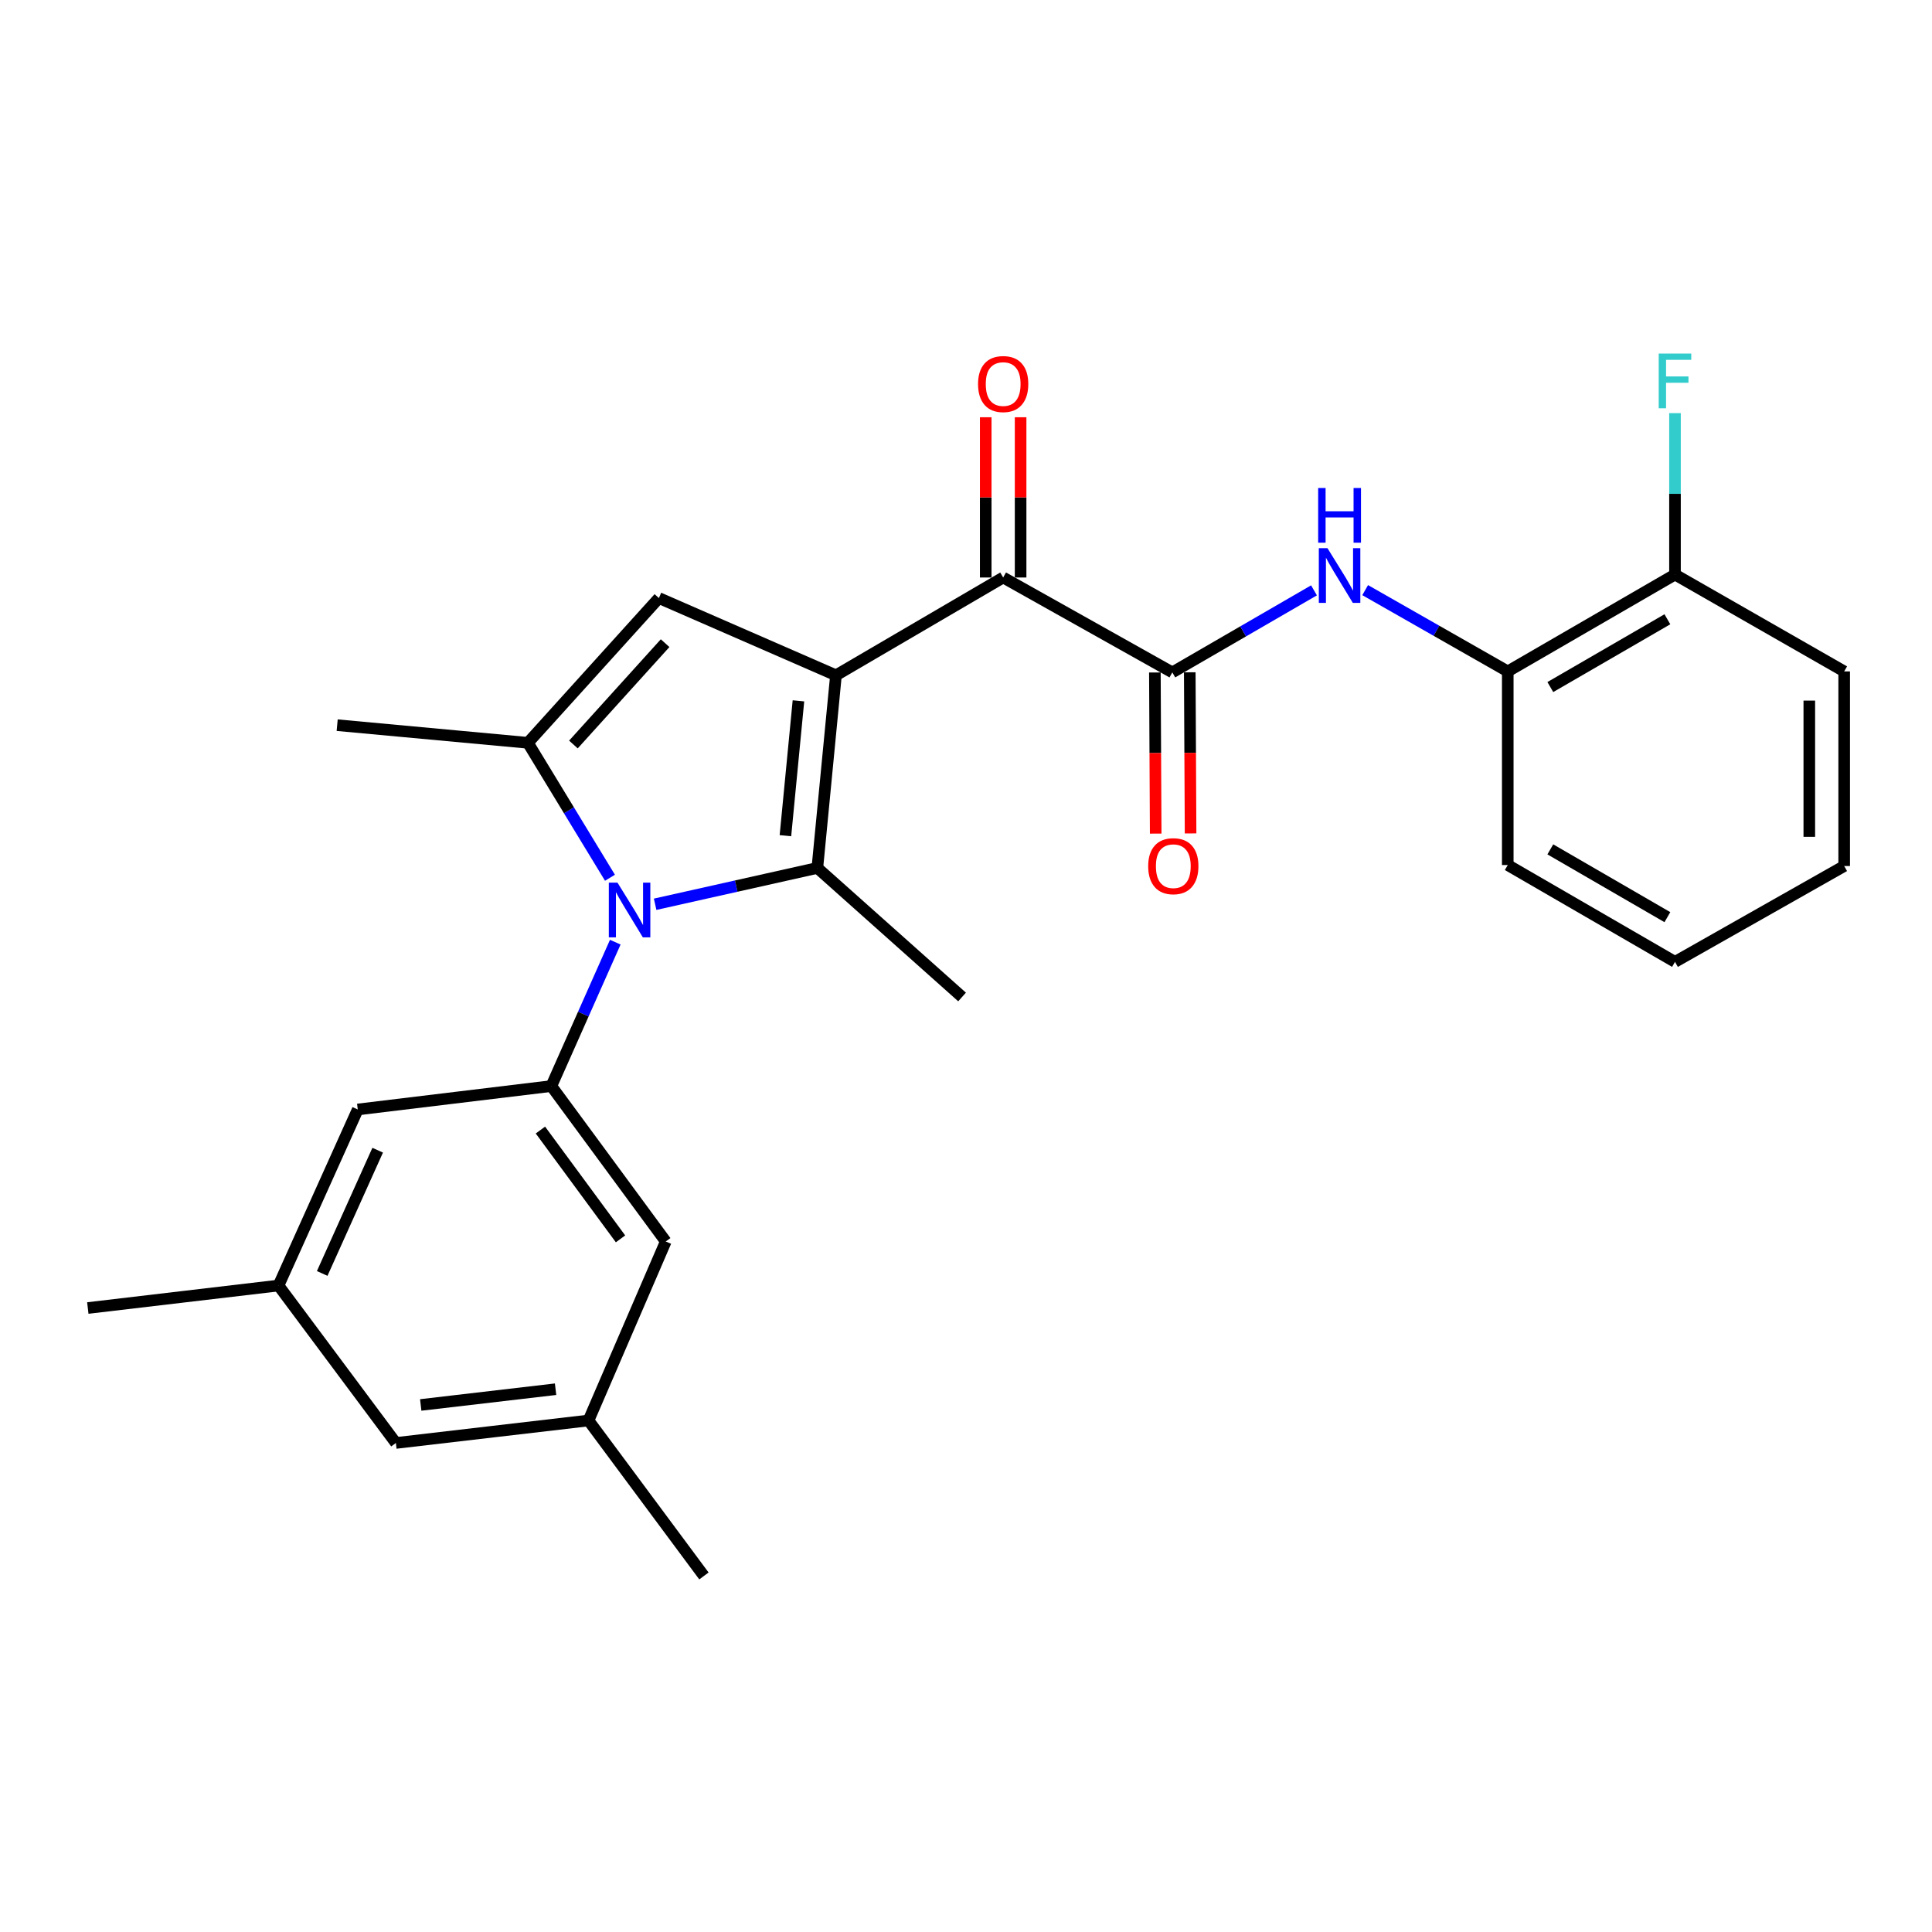 <?xml version='1.0' encoding='iso-8859-1'?>
<svg version='1.1' baseProfile='full'
              xmlns='http://www.w3.org/2000/svg'
                      xmlns:rdkit='http://www.rdkit.org/xml'
                      xmlns:xlink='http://www.w3.org/1999/xlink'
                  xml:space='preserve'
width='1000px' height='1000px' viewBox='0 0 1000 1000'>
<!-- END OF HEADER -->
<rect style='opacity:1.0;fill:#FFFFFF;stroke:none' width='1000' height='1000' x='0' y='0'> </rect>
<path class='bond-1' d='M 432.688,349.535 L 423.059,449.245' style='fill:none;fill-rule:evenodd;stroke:#000000;stroke-width:6px;stroke-linecap:butt;stroke-linejoin:miter;stroke-opacity:1' />
<path class='bond-1' d='M 413.273,362.756 L 406.533,432.553' style='fill:none;fill-rule:evenodd;stroke:#000000;stroke-width:6px;stroke-linecap:butt;stroke-linejoin:miter;stroke-opacity:1' />
<path class='bond-3' d='M 432.688,349.535 L 341.042,309.545' style='fill:none;fill-rule:evenodd;stroke:#000000;stroke-width:6px;stroke-linecap:butt;stroke-linejoin:miter;stroke-opacity:1' />
<path class='bond-4' d='M 432.688,349.535 L 519.238,298.913' style='fill:none;fill-rule:evenodd;stroke:#000000;stroke-width:6px;stroke-linecap:butt;stroke-linejoin:miter;stroke-opacity:1' />
<path class='bond-0' d='M 339.097,468.047 L 381.078,458.646' style='fill:none;fill-rule:evenodd;stroke:#0000FF;stroke-width:6px;stroke-linecap:butt;stroke-linejoin:miter;stroke-opacity:1' />
<path class='bond-0' d='M 381.078,458.646 L 423.059,449.245' style='fill:none;fill-rule:evenodd;stroke:#000000;stroke-width:6px;stroke-linecap:butt;stroke-linejoin:miter;stroke-opacity:1' />
<path class='bond-6' d='M 318.468,487.663 L 301.922,524.903' style='fill:none;fill-rule:evenodd;stroke:#0000FF;stroke-width:6px;stroke-linecap:butt;stroke-linejoin:miter;stroke-opacity:1' />
<path class='bond-6' d='M 301.922,524.903 L 285.375,562.144' style='fill:none;fill-rule:evenodd;stroke:#000000;stroke-width:6px;stroke-linecap:butt;stroke-linejoin:miter;stroke-opacity:1' />
<path class='bond-26' d='M 315.715,454.318 L 294.477,419.399' style='fill:none;fill-rule:evenodd;stroke:#0000FF;stroke-width:6px;stroke-linecap:butt;stroke-linejoin:miter;stroke-opacity:1' />
<path class='bond-26' d='M 294.477,419.399 L 273.239,384.48' style='fill:none;fill-rule:evenodd;stroke:#000000;stroke-width:6px;stroke-linecap:butt;stroke-linejoin:miter;stroke-opacity:1' />
<path class='bond-17' d='M 423.059,449.245 L 497.964,516.035' style='fill:none;fill-rule:evenodd;stroke:#000000;stroke-width:6px;stroke-linecap:butt;stroke-linejoin:miter;stroke-opacity:1' />
<path class='bond-2' d='M 273.239,384.48 L 341.042,309.545' style='fill:none;fill-rule:evenodd;stroke:#000000;stroke-width:6px;stroke-linecap:butt;stroke-linejoin:miter;stroke-opacity:1' />
<path class='bond-2' d='M 296.797,385.353 L 344.259,332.899' style='fill:none;fill-rule:evenodd;stroke:#000000;stroke-width:6px;stroke-linecap:butt;stroke-linejoin:miter;stroke-opacity:1' />
<path class='bond-18' d='M 273.239,384.48 L 174.522,375.343' style='fill:none;fill-rule:evenodd;stroke:#000000;stroke-width:6px;stroke-linecap:butt;stroke-linejoin:miter;stroke-opacity:1' />
<path class='bond-5' d='M 519.238,298.913 L 606.791,348.031' style='fill:none;fill-rule:evenodd;stroke:#000000;stroke-width:6px;stroke-linecap:butt;stroke-linejoin:miter;stroke-opacity:1' />
<path class='bond-12' d='M 528.265,298.913 L 528.265,257.44' style='fill:none;fill-rule:evenodd;stroke:#000000;stroke-width:6px;stroke-linecap:butt;stroke-linejoin:miter;stroke-opacity:1' />
<path class='bond-12' d='M 528.265,257.44 L 528.265,215.967' style='fill:none;fill-rule:evenodd;stroke:#FF0000;stroke-width:6px;stroke-linecap:butt;stroke-linejoin:miter;stroke-opacity:1' />
<path class='bond-12' d='M 510.211,298.913 L 510.211,257.44' style='fill:none;fill-rule:evenodd;stroke:#000000;stroke-width:6px;stroke-linecap:butt;stroke-linejoin:miter;stroke-opacity:1' />
<path class='bond-12' d='M 510.211,257.44 L 510.211,215.967' style='fill:none;fill-rule:evenodd;stroke:#FF0000;stroke-width:6px;stroke-linecap:butt;stroke-linejoin:miter;stroke-opacity:1' />
<path class='bond-7' d='M 606.791,348.031 L 643.455,326.799' style='fill:none;fill-rule:evenodd;stroke:#000000;stroke-width:6px;stroke-linecap:butt;stroke-linejoin:miter;stroke-opacity:1' />
<path class='bond-7' d='M 643.455,326.799 L 680.12,305.567' style='fill:none;fill-rule:evenodd;stroke:#0000FF;stroke-width:6px;stroke-linecap:butt;stroke-linejoin:miter;stroke-opacity:1' />
<path class='bond-11' d='M 597.764,348.077 L 597.977,389.774' style='fill:none;fill-rule:evenodd;stroke:#000000;stroke-width:6px;stroke-linecap:butt;stroke-linejoin:miter;stroke-opacity:1' />
<path class='bond-11' d='M 597.977,389.774 L 598.189,431.472' style='fill:none;fill-rule:evenodd;stroke:#FF0000;stroke-width:6px;stroke-linecap:butt;stroke-linejoin:miter;stroke-opacity:1' />
<path class='bond-11' d='M 615.818,347.984 L 616.031,389.682' style='fill:none;fill-rule:evenodd;stroke:#000000;stroke-width:6px;stroke-linecap:butt;stroke-linejoin:miter;stroke-opacity:1' />
<path class='bond-11' d='M 616.031,389.682 L 616.243,431.38' style='fill:none;fill-rule:evenodd;stroke:#FF0000;stroke-width:6px;stroke-linecap:butt;stroke-linejoin:miter;stroke-opacity:1' />
<path class='bond-9' d='M 285.375,562.144 L 344.603,642.595' style='fill:none;fill-rule:evenodd;stroke:#000000;stroke-width:6px;stroke-linecap:butt;stroke-linejoin:miter;stroke-opacity:1' />
<path class='bond-9' d='M 279.72,584.915 L 321.18,641.231' style='fill:none;fill-rule:evenodd;stroke:#000000;stroke-width:6px;stroke-linecap:butt;stroke-linejoin:miter;stroke-opacity:1' />
<path class='bond-10' d='M 285.375,562.144 L 185.174,574.26' style='fill:none;fill-rule:evenodd;stroke:#000000;stroke-width:6px;stroke-linecap:butt;stroke-linejoin:miter;stroke-opacity:1' />
<path class='bond-8' d='M 706.606,305.45 L 743.509,326.484' style='fill:none;fill-rule:evenodd;stroke:#0000FF;stroke-width:6px;stroke-linecap:butt;stroke-linejoin:miter;stroke-opacity:1' />
<path class='bond-8' d='M 743.509,326.484 L 780.412,347.519' style='fill:none;fill-rule:evenodd;stroke:#000000;stroke-width:6px;stroke-linecap:butt;stroke-linejoin:miter;stroke-opacity:1' />
<path class='bond-13' d='M 780.412,347.519 L 866.972,297.388' style='fill:none;fill-rule:evenodd;stroke:#000000;stroke-width:6px;stroke-linecap:butt;stroke-linejoin:miter;stroke-opacity:1' />
<path class='bond-13' d='M 802.444,355.623 L 863.036,320.531' style='fill:none;fill-rule:evenodd;stroke:#000000;stroke-width:6px;stroke-linecap:butt;stroke-linejoin:miter;stroke-opacity:1' />
<path class='bond-20' d='M 780.412,347.519 L 780.412,447.74' style='fill:none;fill-rule:evenodd;stroke:#000000;stroke-width:6px;stroke-linecap:butt;stroke-linejoin:miter;stroke-opacity:1' />
<path class='bond-15' d='M 344.603,642.595 L 304.613,735.244' style='fill:none;fill-rule:evenodd;stroke:#000000;stroke-width:6px;stroke-linecap:butt;stroke-linejoin:miter;stroke-opacity:1' />
<path class='bond-14' d='M 185.174,574.26 L 144.151,665.394' style='fill:none;fill-rule:evenodd;stroke:#000000;stroke-width:6px;stroke-linecap:butt;stroke-linejoin:miter;stroke-opacity:1' />
<path class='bond-14' d='M 195.484,595.341 L 166.768,659.135' style='fill:none;fill-rule:evenodd;stroke:#000000;stroke-width:6px;stroke-linecap:butt;stroke-linejoin:miter;stroke-opacity:1' />
<path class='bond-19' d='M 866.972,297.388 L 866.972,255.611' style='fill:none;fill-rule:evenodd;stroke:#000000;stroke-width:6px;stroke-linecap:butt;stroke-linejoin:miter;stroke-opacity:1' />
<path class='bond-19' d='M 866.972,255.611 L 866.972,213.833' style='fill:none;fill-rule:evenodd;stroke:#33CCCC;stroke-width:6px;stroke-linecap:butt;stroke-linejoin:miter;stroke-opacity:1' />
<path class='bond-21' d='M 866.972,297.388 L 954.545,347.519' style='fill:none;fill-rule:evenodd;stroke:#000000;stroke-width:6px;stroke-linecap:butt;stroke-linejoin:miter;stroke-opacity:1' />
<path class='bond-16' d='M 144.151,665.394 L 204.904,746.879' style='fill:none;fill-rule:evenodd;stroke:#000000;stroke-width:6px;stroke-linecap:butt;stroke-linejoin:miter;stroke-opacity:1' />
<path class='bond-22' d='M 144.151,665.394 L 45.455,677.029' style='fill:none;fill-rule:evenodd;stroke:#000000;stroke-width:6px;stroke-linecap:butt;stroke-linejoin:miter;stroke-opacity:1' />
<path class='bond-23' d='M 304.613,735.244 L 364.353,815.705' style='fill:none;fill-rule:evenodd;stroke:#000000;stroke-width:6px;stroke-linecap:butt;stroke-linejoin:miter;stroke-opacity:1' />
<path class='bond-27' d='M 304.613,735.244 L 204.904,746.879' style='fill:none;fill-rule:evenodd;stroke:#000000;stroke-width:6px;stroke-linecap:butt;stroke-linejoin:miter;stroke-opacity:1' />
<path class='bond-27' d='M 287.564,719.056 L 217.767,727.201' style='fill:none;fill-rule:evenodd;stroke:#000000;stroke-width:6px;stroke-linecap:butt;stroke-linejoin:miter;stroke-opacity:1' />
<path class='bond-24' d='M 780.412,447.74 L 866.972,497.861' style='fill:none;fill-rule:evenodd;stroke:#000000;stroke-width:6px;stroke-linecap:butt;stroke-linejoin:miter;stroke-opacity:1' />
<path class='bond-24' d='M 802.443,439.634 L 863.035,474.718' style='fill:none;fill-rule:evenodd;stroke:#000000;stroke-width:6px;stroke-linecap:butt;stroke-linejoin:miter;stroke-opacity:1' />
<path class='bond-28' d='M 954.545,347.519 L 954.545,448.252' style='fill:none;fill-rule:evenodd;stroke:#000000;stroke-width:6px;stroke-linecap:butt;stroke-linejoin:miter;stroke-opacity:1' />
<path class='bond-28' d='M 936.491,362.629 L 936.491,433.142' style='fill:none;fill-rule:evenodd;stroke:#000000;stroke-width:6px;stroke-linecap:butt;stroke-linejoin:miter;stroke-opacity:1' />
<path class='bond-25' d='M 866.972,497.861 L 954.545,448.252' style='fill:none;fill-rule:evenodd;stroke:#000000;stroke-width:6px;stroke-linecap:butt;stroke-linejoin:miter;stroke-opacity:1' />
<path  class='atom-1' d='M 319.607 456.85
L 328.887 471.85
Q 329.807 473.33, 331.287 476.01
Q 332.767 478.69, 332.847 478.85
L 332.847 456.85
L 336.607 456.85
L 336.607 485.17
L 332.727 485.17
L 322.767 468.77
Q 321.607 466.85, 320.367 464.65
Q 319.167 462.45, 318.807 461.77
L 318.807 485.17
L 315.127 485.17
L 315.127 456.85
L 319.607 456.85
' fill='#0000FF'/>
<path  class='atom-8' d='M 687.101 283.74
L 696.381 298.74
Q 697.301 300.22, 698.781 302.9
Q 700.261 305.58, 700.341 305.74
L 700.341 283.74
L 704.101 283.74
L 704.101 312.06
L 700.221 312.06
L 690.261 295.66
Q 689.101 293.74, 687.861 291.54
Q 686.661 289.34, 686.301 288.66
L 686.301 312.06
L 682.621 312.06
L 682.621 283.74
L 687.101 283.74
' fill='#0000FF'/>
<path  class='atom-8' d='M 682.281 252.588
L 686.121 252.588
L 686.121 264.628
L 700.601 264.628
L 700.601 252.588
L 704.441 252.588
L 704.441 280.908
L 700.601 280.908
L 700.601 267.828
L 686.121 267.828
L 686.121 280.908
L 682.281 280.908
L 682.281 252.588
' fill='#0000FF'/>
<path  class='atom-12' d='M 594.302 448.332
Q 594.302 441.532, 597.662 437.732
Q 601.022 433.932, 607.302 433.932
Q 613.582 433.932, 616.942 437.732
Q 620.302 441.532, 620.302 448.332
Q 620.302 455.212, 616.902 459.132
Q 613.502 463.012, 607.302 463.012
Q 601.062 463.012, 597.662 459.132
Q 594.302 455.252, 594.302 448.332
M 607.302 459.812
Q 611.622 459.812, 613.942 456.932
Q 616.302 454.012, 616.302 448.332
Q 616.302 442.772, 613.942 439.972
Q 611.622 437.132, 607.302 437.132
Q 602.982 437.132, 600.622 439.932
Q 598.302 442.732, 598.302 448.332
Q 598.302 454.052, 600.622 456.932
Q 602.982 459.812, 607.302 459.812
' fill='#FF0000'/>
<path  class='atom-13' d='M 506.238 198.782
Q 506.238 191.982, 509.598 188.182
Q 512.958 184.382, 519.238 184.382
Q 525.518 184.382, 528.878 188.182
Q 532.238 191.982, 532.238 198.782
Q 532.238 205.662, 528.838 209.582
Q 525.438 213.462, 519.238 213.462
Q 512.998 213.462, 509.598 209.582
Q 506.238 205.702, 506.238 198.782
M 519.238 210.262
Q 523.558 210.262, 525.878 207.382
Q 528.238 204.462, 528.238 198.782
Q 528.238 193.222, 525.878 190.422
Q 523.558 187.582, 519.238 187.582
Q 514.918 187.582, 512.558 190.382
Q 510.238 193.182, 510.238 198.782
Q 510.238 204.502, 512.558 207.382
Q 514.918 210.262, 519.238 210.262
' fill='#FF0000'/>
<path  class='atom-20' d='M 858.552 183.007
L 875.392 183.007
L 875.392 186.247
L 862.352 186.247
L 862.352 194.847
L 873.952 194.847
L 873.952 198.127
L 862.352 198.127
L 862.352 211.327
L 858.552 211.327
L 858.552 183.007
' fill='#33CCCC'/>
</svg>
